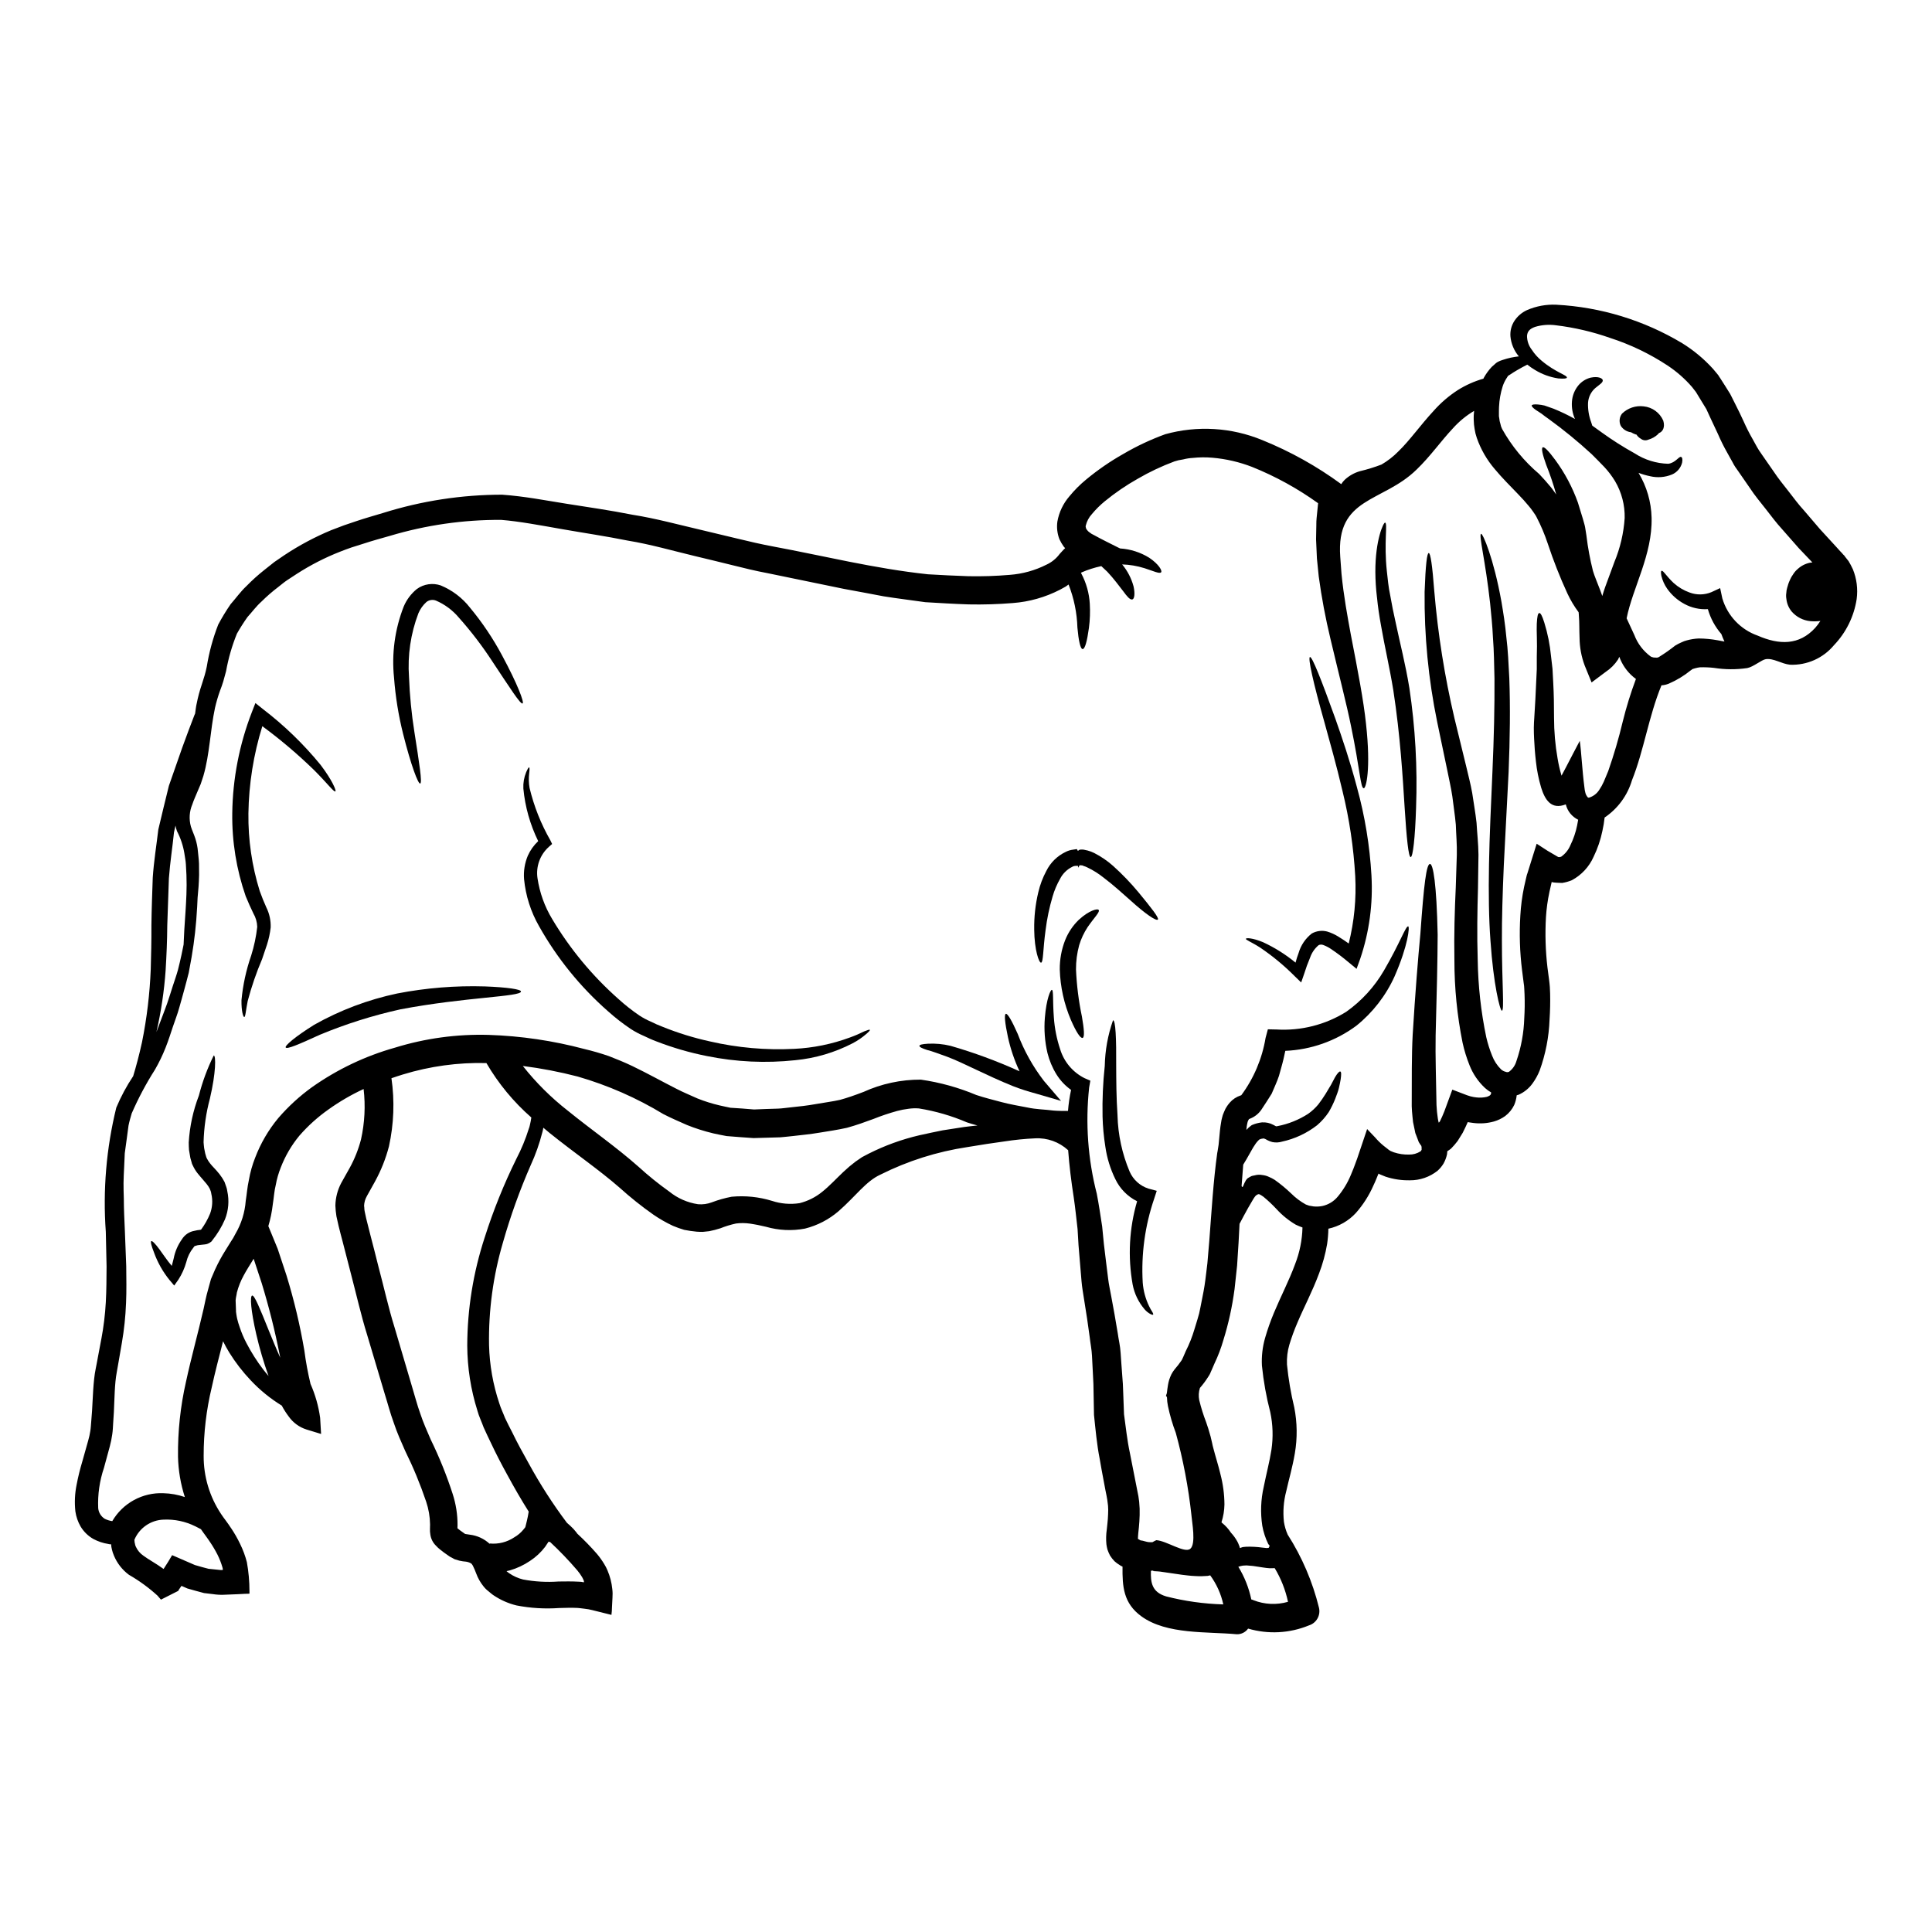 <?xml version="1.0" encoding="UTF-8"?>
<!-- Uploaded to: ICON Repo, www.svgrepo.com, Generator: ICON Repo Mixer Tools -->
<svg fill="#000000" width="800px" height="800px" version="1.1" viewBox="144 144 512 512" xmlns="http://www.w3.org/2000/svg">
 <g>
  <path d="m463.22 552.96h-0.023c-0.016 0.012-0.023 0.031-0.027 0.051 0.027-0.027 0.051-0.027 0.051-0.051zm80.379-309.27c-0.031 0.039-0.059 0.082-0.082 0.125l-0.125 0.203-0.254 0.395c-0.379 0.621-0.688 1.281-0.914 1.969-0.559 1.766-0.887 3.594-0.969 5.445 0 0.512-0.051 0.895-0.027 1.555v0.914l0.102 0.613c0.035 0.469 0.129 0.93 0.281 1.371 0.086 0.488 0.238 0.957 0.461 1.398 2.531 4.535 5.856 8.578 9.82 11.934 1.094 1.145 2.16 2.344 3.203 3.613 0.434 0.609 0.969 1.27 1.328 1.832h-0.004c-0.742-2.684-1.637-5.324-2.672-7.914-0.969-2.695-1.324-4.328-0.918-4.582 0.406-0.25 1.551 0.918 3.332 3.332l0.004 0.004c2.535 3.453 4.555 7.258 5.996 11.293 0.395 1.352 0.844 2.754 1.301 4.25 0.176 0.734 0.484 1.551 0.609 2.289s0.227 1.5 0.359 2.262l-0.004 0.004c0.375 3.137 0.953 6.25 1.727 9.312 0.395 1.375 1.223 3.231 1.859 4.961l0.484 1.324 0.125 0.359c0.254-0.816 0.484-1.602 0.762-2.363 0.816-2.242 1.629-4.453 2.445-6.641v-0.004c1.547-3.715 2.465-7.66 2.727-11.676 0.074-3.422-0.809-6.797-2.547-9.746-0.82-1.352-1.773-2.613-2.852-3.766-1.094-1.18-2.289-2.312-3.356-3.41-3.621-3.332-7.434-6.453-11.418-9.34-0.688-0.48-1.324-0.941-1.859-1.375l-1.477-0.965c-0.816-0.559-1.18-0.992-1.117-1.223s0.66-0.332 1.625-0.25h0.004c0.59 0.047 1.18 0.137 1.754 0.277 0.688 0.227 1.504 0.508 2.394 0.84 1.945 0.789 3.844 1.699 5.676 2.723-0.648-1.445-0.922-3.031-0.801-4.609 0.109-1.59 0.715-3.102 1.734-4.328 0.836-0.984 1.953-1.688 3.203-2.012 2.062-0.434 3.18 0.176 3.231 0.684 0.078 0.637-0.914 1.18-1.969 2.062-1.145 1-1.844 2.418-1.934 3.938-0.062 1.75 0.223 3.5 0.84 5.141 0.078 0.301 0.172 0.598 0.281 0.887 0.633 0.434 1.426 1.043 2.469 1.777v0.004c2.812 2.031 5.742 3.891 8.777 5.574 2.648 1.719 5.723 2.672 8.879 2.754 1.969-0.227 2.82-2.062 3.438-1.805 0.25 0.074 0.43 0.582 0.25 1.5v-0.004c-0.352 1.41-1.34 2.574-2.672 3.148-1.848 0.758-3.883 0.918-5.824 0.457-1.043-0.215-2.062-0.512-3.055-0.887 2.168 3.59 3.363 7.688 3.461 11.883 0.25 9.793-4.988 18.5-6.617 26.664 0.586 1.219 1.246 2.723 2.035 4.402v-0.004c0.863 2.289 2.375 4.281 4.352 5.727 0.152 0.023 0.461 0.254 0.484 0.176 0.152-0.023-0.102 0.078 0.559 0.102l0.637 0.023c0.176-0.074 0.332-0.047 0.535-0.199 1.473-0.91 2.891-1.906 4.246-2.981 0.562-0.348 1.148-0.656 1.758-0.91 0.422-0.203 0.867-0.367 1.32-0.484 1.039-0.289 2.106-0.461 3.184-0.508 1.688 0.012 3.375 0.172 5.035 0.48 0.637 0.129 1.18 0.23 1.781 0.332-0.332-0.684-0.586-1.348-0.816-1.969l0.004-0.004c-1.664-1.918-2.887-4.176-3.586-6.613-2.156 0.137-4.312-0.34-6.211-1.375-1.82-0.973-3.387-2.359-4.578-4.047-0.711-1.023-1.23-2.172-1.527-3.383-0.152-0.84-0.152-1.27 0.051-1.348 0.434-0.152 1.18 1.324 3.203 3.231h0.004c1.23 1.109 2.664 1.965 4.223 2.519 1.867 0.699 3.934 0.664 5.777-0.102l2.312-1.07 0.586 2.754h0.004c1.363 4.59 4.848 8.25 9.363 9.84 5.723 2.492 10.988 2.594 15.242-2.062h-0.004c0.508-0.57 0.965-1.184 1.375-1.828-0.895 0.117-1.801 0.133-2.699 0.051-1.902-0.195-3.656-1.105-4.91-2.547-0.785-0.949-1.273-2.109-1.402-3.336-0.098-0.52-0.105-1.051-0.023-1.574 0.016-0.465 0.094-0.93 0.23-1.375l0.203-0.684 0.051-0.176 0.023-0.102 0.102-0.254 0.074-0.227 0.359-0.816 0.102-0.203 0.199-0.395 0.512-0.789 0.004-0.004c0.32-0.508 0.719-0.965 1.18-1.348 0.914-0.84 2.043-1.414 3.262-1.656 0.199-0.039 0.402-0.066 0.609-0.074-1.18-1.246-2.394-2.496-3.59-3.766-1.477-1.652-2.926-3.332-4.43-5.039-1.5-1.625-2.898-3.512-4.328-5.34-1.434-1.832-2.977-3.664-4.199-5.547-1.043-1.504-2.059-2.981-3.078-4.457l-0.789-1.117c-0.277-0.426-0.535-0.867-0.762-1.324l-1.402-2.519c-0.902-1.59-1.719-3.231-2.441-4.91-0.711-1.5-1.402-3.004-2.113-4.504l-0.965-2.109-1.324-2.164-1.301-2.137-0.176-0.281c-0.027-0.051-0.359-0.457-0.359-0.457l-0.633-0.816 0.004 0.004c-1.895-2.188-4.078-4.106-6.488-5.699-4.719-3.109-9.836-5.566-15.215-7.305-4.656-1.641-9.477-2.769-14.379-3.359-1.855-0.254-3.75-0.109-5.543 0.434-1.477 0.535-2.012 1.246-2.109 2.363l-0.004-0.004c0 1.34 0.445 2.641 1.273 3.695 0.715 1.102 1.602 2.09 2.621 2.922 3.738 3.148 6.867 3.816 6.664 4.481-0.074 0.25-0.84 0.305-2.262 0.199h-0.004c-2.176-0.332-4.269-1.09-6.152-2.234-0.723-0.426-1.41-0.902-2.062-1.426-0.332 0.176-0.762 0.395-1.27 0.66-0.918 0.508-2.062 1.145-3.281 1.969l-0.461 0.285c-0.195 0.141-0.078 0.062-0.141 0.141zm-254.2 308.83-0.148 0.227c-0.254 0.395-0.512 0.789-0.789 1.18v0.004c-1.117 1.465-2.477 2.731-4.019 3.738-1.633 1.102-3.426 1.945-5.316 2.496-0.281 0.074-0.586 0.125-0.891 0.203 0.223 0.207 0.461 0.395 0.711 0.559 1.113 0.77 2.356 1.328 3.664 1.652 3.102 0.582 6.266 0.762 9.414 0.535 1.754-0.027 3.512-0.051 5.367 0.051 0.43-0.004 0.855 0.051 1.27 0.156 0.152 0.023 0.078-0.285 0.051-0.434h0.004c-0.023-0.031-0.039-0.066-0.055-0.102-0.109-0.281-0.238-0.555-0.391-0.816-0.383-0.645-0.816-1.258-1.301-1.828-2.254-2.637-4.66-5.144-7.199-7.508h-0.023s-0.348 0.012-0.348-0.113zm345.62-257.69c1.027 2.512 1.379 5.25 1.016 7.938-0.703 4.59-2.797 8.848-6.004 12.203-2.867 3.449-7.176 5.367-11.656 5.188-2.262-0.227-4.375-1.777-6.41-1.477-1.117 0.152-3.305 2.062-4.938 2.363-2.918 0.426-5.887 0.41-8.805-0.051-1.223-0.137-2.457-0.188-3.688-0.156-0.438 0.051-0.875 0.137-1.297 0.258-0.281 0.098-0.84 0.227-0.84 0.305-0.102 0.125-0.051 0.051-0.309 0.227-1.785 1.453-3.762 2.648-5.875 3.562-0.609 0.242-1.254 0.391-1.91 0.434-3.41 8.293-4.629 17.199-7.809 25.141v-0.004c-1.195 4.039-3.762 7.539-7.254 9.891-0.129 1.191-0.324 2.375-0.586 3.543-0.488 2.379-1.277 4.688-2.34 6.871-1.172 2.637-3.184 4.812-5.727 6.184-0.832 0.352-1.703 0.598-2.598 0.738-0.434 0-0.891-0.027-1.348-0.051l-0.66-0.051-0.434-0.051-0.332-0.102-0.609 2.672h0.004c-0.473 2.195-0.777 4.422-0.918 6.664-0.25 4.43-0.121 8.875 0.395 13.281 0.152 1.117 0.305 2.211 0.434 3.305 0.074 0.457 0.152 1.301 0.199 1.883l0.078 1.781c0.051 2.344 0 4.629-0.152 6.894v0.004c-0.168 4.606-1.055 9.152-2.621 13.484-0.484 1.211-1.117 2.356-1.883 3.41-0.938 1.312-2.211 2.348-3.688 3.004l-0.512 0.148c-0.094 0.883-0.316 1.75-0.66 2.57-0.551 1.152-1.371 2.156-2.391 2.93-0.902 0.648-1.91 1.137-2.981 1.445-1.762 0.488-3.602 0.625-5.418 0.395-0.395-0.051-0.84-0.102-1.242-0.176-0.23-0.051-0.281-0.078-0.281-0.051-0.309 0.711-0.867 1.91-1.352 2.852-0.332 0.559-0.891 1.426-1.324 2.137l0.004-0.004c-0.543 0.715-1.129 1.395-1.758 2.035-0.312 0.254-0.645 0.484-0.988 0.691-0.027 0.305-0.051 0.582-0.078 0.84l-0.004-0.004c-0.184 0.848-0.492 1.66-0.91 2.418-0.434 0.723-0.977 1.375-1.605 1.934-2.082 1.652-4.668 2.543-7.328 2.519-2.184 0.043-4.363-0.281-6.438-0.965l-1.5-0.613c-0.082-0.023-0.156-0.059-0.227-0.102-0.043-0.023-0.078-0.059-0.105-0.102-0.027 0.023 0-0.078-0.102 0.152l-0.434 1.066c-0.254 0.66-0.559 1.324-0.867 1.969h0.004c-1.168 2.652-2.738 5.109-4.656 7.277-1.941 2.094-4.481 3.543-7.269 4.144-0.023 1.355-0.133 2.707-0.332 4.047-0.453 2.668-1.168 5.285-2.137 7.812-1.805 4.856-4.047 9.027-5.727 13.023v0.004c-0.824 1.898-1.535 3.848-2.137 5.828-0.508 1.715-0.719 3.504-0.637 5.289 0.383 3.832 1.027 7.633 1.934 11.375 0.785 4.004 0.84 8.113 0.152 12.137-0.637 3.766-1.629 7.086-2.289 10.078v-0.004c-0.695 2.637-0.902 5.379-0.609 8.094 0.184 1.164 0.516 2.301 0.992 3.379 3.809 5.957 6.609 12.5 8.293 19.367 0.496 2.027-0.672 4.09-2.668 4.703-5.117 2.102-10.801 2.398-16.109 0.844-0.691 0.973-1.828 1.539-3.027 1.496-7.812-0.734-18.523 0.125-25.215-4.723-4.836-3.488-5.09-7.938-5.039-13.207l0.004 0.004c-0.285-0.102-0.551-0.246-0.789-0.434-0.48-0.285-0.93-0.617-1.344-0.992-0.445-0.461-0.84-0.965-1.18-1.504-0.273-0.516-0.5-1.051-0.688-1.602-0.121-0.461-0.215-0.926-0.277-1.398-0.121-1.297-0.086-2.602 0.102-3.891 0.098-1.043 0.227-1.938 0.281-2.797 0.051-0.863 0.098-1.707 0.098-2.469l-0.047-1.043-0.18-1.426-0.051-0.359h-0.004c-0.004-0.043-0.012-0.086-0.023-0.125l-0.125-0.711-0.285-1.402-0.531-2.82c-0.359-1.836-0.688-3.742-1.02-5.648-0.734-3.664-1.094-7.738-1.5-11.578-0.027-1.832-0.051-3.637-0.102-5.445l-0.051-2.754-0.125-2.519c-0.102-1.652-0.18-3.332-0.254-4.965-0.074-1.629-0.434-3.328-0.609-4.961l-0.688-4.883c-0.281-1.68-0.531-3.363-0.789-5.016-0.254-1.652-0.559-3.332-0.688-4.91-0.129-1.574-0.281-3.148-0.395-4.723-0.113-1.574-0.281-3.18-0.395-4.758-0.078-1.449-0.18-2.875-0.254-4.297-0.332-2.852-0.609-5.652-1.02-8.422-0.66-4.25-1.18-8.445-1.477-12.492l-0.004-0.004c-2.371-2.188-5.527-3.324-8.75-3.148-2.719 0.125-5.426 0.395-8.117 0.816-3.031 0.395-6.297 0.918-9.84 1.504-8.02 1.203-15.801 3.668-23.051 7.301-3.863 1.777-6.465 5.648-11.117 9.719v-0.004c-2.555 2.195-5.59 3.762-8.855 4.582-3.441 0.656-6.988 0.488-10.355-0.484-0.711-0.176-1.449-0.332-2.188-0.484-0.738-0.152-1.352-0.227-2.062-0.355v0.004c-1.223-0.176-2.465-0.188-3.688-0.027-1.414 0.309-2.801 0.734-4.144 1.27-0.969 0.316-1.953 0.57-2.953 0.766l-1.703 0.18c-0.535 0.023-1.07-0.027-1.605-0.051-1.113-0.105-2.215-0.266-3.309-0.484-1.02-0.297-2.023-0.656-3.004-1.07-1.797-0.84-3.527-1.828-5.164-2.953-3.117-2.188-6.102-4.57-8.93-7.125-5.473-4.781-11.934-9.184-18.547-14.5-0.562-0.457-1.121-0.941-1.707-1.426l-0.023 0.176v0.004c-0.051 0.352-0.129 0.699-0.23 1.043-0.762 2.988-1.789 5.898-3.078 8.703-2.922 6.676-5.387 13.547-7.379 20.559-2.586 8.812-3.824 17.973-3.664 27.156 0.133 5.246 1.051 10.445 2.723 15.422 0.395 1.324 1.016 2.543 1.5 3.84 0.586 1.27 1.301 2.621 1.969 3.938 1.301 2.719 2.797 5.391 4.328 8.141 2.992 5.484 6.375 10.746 10.129 15.742 0.309 0.254 0.586 0.508 0.867 0.762v0.004c0.594 0.535 1.141 1.121 1.629 1.754 0.066 0.117 0.145 0.227 0.227 0.332 1.855 1.707 3.613 3.516 5.266 5.418 0.695 0.832 1.324 1.715 1.883 2.644 0.336 0.535 0.625 1.098 0.867 1.684 0.668 1.562 1.098 3.219 1.27 4.91 0.098 0.777 0.113 1.559 0.051 2.34l-0.125 2.394-0.051 1.18-0.102 0.965c-1.652-0.395-3.332-0.84-4.988-1.242v-0.004c-0.727-0.188-1.465-0.32-2.211-0.395l-1.043-0.129-0.512-0.051-0.281-0.023c-1.5-0.074-3.148-0.027-4.805 0.023-3.789 0.27-7.598 0.039-11.324-0.684-2.16-0.527-4.211-1.434-6.059-2.676-0.48-0.305-0.891-0.711-1.348-1.066h0.004c-0.531-0.398-1-0.871-1.402-1.398-0.793-0.996-1.422-2.113-1.859-3.309-0.262-0.719-0.566-1.426-0.91-2.113-0.254-0.395-0.281-0.484-0.609-0.66h-0.004c-0.41-0.215-0.863-0.348-1.324-0.395l-0.684-0.074-0.941-0.176-1.301-0.395c-0.395-0.227-0.789-0.457-1.219-0.66l-1.555-1.094c-0.227-0.152-0.684-0.535-1.016-0.789-0.387-0.297-0.746-0.629-1.07-0.992-0.824-0.785-1.359-1.824-1.523-2.953-0.098-0.543-0.133-1.098-0.102-1.652l0.023-1.07c-0.031-2.059-0.383-4.102-1.043-6.055-1.551-4.586-3.402-9.066-5.547-13.41-1.043-2.363-2.164-4.832-3.027-7.453-0.969-2.621-1.574-5.062-2.394-7.66-1.527-5.113-3.078-10.32-4.656-15.621-1.652-5.316-2.875-10.789-4.328-16.309-0.711-2.754-1.453-5.574-2.164-8.398-0.395-1.426-0.734-2.82-1.094-4.246l-0.559-2.496c-0.152-0.941-0.246-1.895-0.281-2.848 0.043-2.09 0.574-4.137 1.551-5.981 0.844-1.574 1.574-2.754 2.238-3.996 1.312-2.383 2.32-4.922 3.004-7.555 0.977-4.383 1.211-8.898 0.688-13.355-3.266 1.512-6.383 3.324-9.309 5.418-2.828 1.992-5.41 4.316-7.688 6.922-2.102 2.535-3.777 5.398-4.961 8.473-0.594 1.488-1.039 3.031-1.32 4.606-0.395 1.5-0.512 3.434-0.789 5.137-0.223 1.957-0.617 3.891-1.18 5.777 0.816 1.969 1.629 3.969 2.469 6.004 0.789 2.344 1.574 4.723 2.363 7.125l-0.004-0.004c2.004 6.523 3.582 13.172 4.723 19.898 0.383 2.961 0.93 5.902 1.629 8.805 1.262 2.863 2.121 5.883 2.547 8.98l0.25 4.273-3.863-1.18c-1.91-0.602-3.57-1.816-4.723-3.457-0.684-0.91-1.301-1.871-1.832-2.875-3.027-1.855-5.789-4.106-8.219-6.691-2.141-2.254-4.047-4.723-5.688-7.363-0.582-0.941-1.141-1.969-1.652-3.004-1.066 4.172-2.137 8.246-3.004 12.242-1.426 5.93-2.144 12.008-2.137 18.105-0.035 5.484 1.57 10.852 4.606 15.418l0.559 0.816 0.711 0.965c0.484 0.613 0.914 1.301 1.375 1.969l0.004-0.004c0.906 1.344 1.715 2.758 2.414 4.223 0.754 1.539 1.352 3.152 1.781 4.809 0.457 2.527 0.688 5.094 0.688 7.66v0.484c0 0.074 0.051 0.176-0.027 0.199l-0.227 0.027-0.965 0.023-1.91 0.102-3.789 0.152v0.004c-0.922 0.023-1.844-0.035-2.758-0.176l-2.363-0.281c-1.477-0.395-3.148-0.844-4.426-1.223l-1.555-0.684h0.004c-0.07 0.113-0.145 0.223-0.227 0.328l-0.457 0.66c-0.102 0.176-0.078 0.305-0.281 0.395l-4.481 2.266-0.918-1.07 0.004 0.004c-2.312-2.106-4.848-3.953-7.559-5.512-1.773-1.309-3.152-3.078-3.992-5.117-0.215-0.5-0.387-1.02-0.512-1.551l-0.152-0.711-0.023-0.18-0.004-0.004c-0.02-0.168-0.027-0.336-0.027-0.508l-0.281-0.023h-0.148l-0.051-0.027h-0.051l-0.227-0.051c-1.398-0.219-2.75-0.672-3.996-1.344-1.371-0.785-2.519-1.91-3.336-3.262-0.719-1.234-1.195-2.602-1.398-4.019-0.258-2.363-0.148-4.754 0.328-7.082 0.391-2.055 0.891-4.09 1.492-6.09 0.535-1.883 1.07-3.738 1.574-5.598 0.242-0.828 0.426-1.668 0.559-2.519 0.129-0.738 0.176-1.781 0.254-2.644 0.355-3.59 0.355-7.379 0.762-11.148 0.176-1.883 0.66-3.789 0.965-5.621 0.332-1.703 0.637-3.363 0.945-5.016l0.004 0.004c0.605-3.211 1-6.457 1.18-9.719 0.18-3.231 0.18-6.387 0.203-9.488-0.074-3.148-0.125-6.211-0.203-9.188-0.801-11.043 0.137-22.145 2.777-32.898 1.219-2.918 2.719-5.711 4.477-8.344 0.762-2.519 1.574-5.512 2.34-9.008 1.289-6.375 2.062-12.84 2.316-19.34 0.102-3.688 0.199-7.555 0.176-11.598 0.051-4.199 0.203-8.297 0.355-12.645 0.285-4.328 0.996-8.66 1.477-12.773 0.918-4.019 1.91-7.871 2.797-11.574 1.246-3.562 2.445-6.945 3.543-10.129 1.094-3.078 2.238-6.008 3.231-8.625 0.078-0.129 0.102-0.254 0.18-0.395 0.125-0.867 0.199-1.676 0.395-2.57h0.004c0.34-1.75 0.801-3.477 1.375-5.164 0.227-0.762 0.48-1.551 0.734-2.344 0.254-0.793 0.395-1.551 0.586-2.391v0.004c0.613-3.805 1.629-7.531 3.027-11.117 0.992-1.863 2.086-3.664 3.281-5.398 1.375-1.551 2.621-3.328 4.172-4.781 1.516-1.555 3.129-3.008 4.836-4.352 0.844-0.688 1.703-1.375 2.598-2.062 0.914-0.609 1.832-1.246 2.754-1.883v0.004c3.879-2.566 7.996-4.758 12.289-6.543l3.414-1.297c1.117-0.395 2.238-0.762 3.383-1.145 2.266-0.762 4.633-1.426 7-2.137h-0.004c10.199-3.199 20.828-4.828 31.523-4.832 6.031 0.434 11.348 1.5 16.996 2.391s11.527 1.73 17.582 2.93c6.008 0.941 12.238 2.644 18.473 4.094 3.055 0.738 6.133 1.453 9.262 2.215 3.129 0.762 6.297 1.5 9.57 2.109 13.102 2.422 26.816 5.852 40.961 7.356 3.543 0.199 7.051 0.395 10.738 0.508h-0.004c3.66 0.074 7.32-0.047 10.965-0.359 3.379-0.254 6.672-1.168 9.695-2.695 1.391-0.637 2.602-1.617 3.512-2.852 0.395-0.395 0.66-0.762 1.145-1.246 0.355-0.332 0.254-0.199 0.281-0.25 0.023-0.051 0-0.027 0-0.051l-0.004-0.004c-0.125-0.125-0.242-0.254-0.352-0.395-0.441-0.617-0.824-1.277-1.145-1.965-0.566-1.484-0.75-3.086-0.535-4.656 0.438-2.488 1.547-4.812 3.203-6.719 1.332-1.629 2.828-3.121 4.453-4.453 3.074-2.543 6.367-4.809 9.84-6.769 3.535-2.07 7.25-3.812 11.098-5.215 8.5-2.356 17.543-1.805 25.699 1.555 7.438 3.008 14.473 6.93 20.938 11.676 0.258-0.418 0.562-0.801 0.914-1.145 1.148-1.074 2.535-1.859 4.047-2.289 1.934-0.461 3.84-1.047 5.699-1.758 1.652-0.961 3.164-2.141 4.5-3.508 3.004-2.902 5.699-6.793 9.312-10.715h0.004c1.875-2.121 4.031-3.973 6.41-5.512 2.109-1.324 4.398-2.344 6.793-3.027 0.051-0.074 0.078-0.203 0.125-0.281v0.004c0.574-1.023 1.266-1.973 2.062-2.828l0.66-0.582 0.309-0.281 0.148-0.129c0.07-0.066 0.148-0.125 0.234-0.176 0.023-0.02 0.047-0.039 0.074-0.051 0.285-0.168 0.582-0.312 0.891-0.434l0.66-0.227c1.371-0.457 2.785-0.766 4.223-0.918-1.277-1.508-2.059-3.371-2.234-5.34-0.102-1.457 0.281-2.906 1.094-4.121 0.82-1.227 1.965-2.195 3.305-2.805 2.445-1.062 5.098-1.547 7.758-1.426 11.777 0.625 23.223 4.121 33.336 10.18 3.043 1.879 5.805 4.176 8.203 6.824l0.914 1.094 0.461 0.559 0.051 0.078 0.176 0.281 0.074 0.125 0.18 0.254 1.348 2.109 1.352 2.164 1.242 2.469c0.867 1.703 1.68 3.383 2.363 4.883v0.004c0.684 1.539 1.445 3.043 2.285 4.504l1.18 2.137c0.203 0.309 0.461 0.816 0.586 0.969l0.762 1.117c1.016 1.477 2.059 2.953 3.078 4.43 1.301 1.969 2.672 3.613 3.996 5.316 1.324 1.703 2.594 3.438 4.07 5.039 1.402 1.652 2.797 3.281 4.199 4.91l4.273 4.656 1.066 1.18 0.535 0.559 0.254 0.305 0.395 0.395 0.102 0.176 0.965 1.219h0.004c0.418 0.688 0.793 1.402 1.129 2.137zm-51.957 23.715v-0.027c-0.082 0-0.133 0.027-0.004 0.027zm-9.008 16.637c0.941-3.812 2.106-7.566 3.484-11.246-1.809-1.32-3.234-3.102-4.121-5.164-0.102-0.254-0.18-0.461-0.281-0.711h0.004c-0.105 0.254-0.227 0.496-0.359 0.734-0.852 1.297-1.961 2.406-3.254 3.262l-3.742 2.797-1.832-4.504c-0.875-2.336-1.332-4.809-1.352-7.305-0.098-2.211-0.023-4.094-0.176-5.773 0-0.332-0.051-0.66-0.074-1.02-1.176-1.57-2.18-3.258-3.004-5.039-1.973-4.301-3.707-8.707-5.191-13.199-0.793-2.383-1.77-4.695-2.926-6.926-0.113-0.238-0.242-0.465-0.391-0.684l-0.609-0.891h-0.004c-0.344-0.504-0.715-0.988-1.117-1.449-0.84-1.02-1.754-2.035-2.797-3.106-2.012-2.109-4.199-4.246-6.184-6.641-2.09-2.434-3.703-5.238-4.758-8.266-0.27-0.77-0.465-1.559-0.582-2.363-0.141-0.777-0.219-1.57-0.234-2.359 0-0.434-0.023-0.688 0-1.246l0.078-0.914c0-0.078 0.023-0.18 0.023-0.285-2.117 1.262-4.031 2.84-5.672 4.684-3.148 3.356-5.957 7.402-9.594 10.891-8.977 8.789-21.391 7.156-20.207 23.141 0.098 1.551 0.227 3.027 0.332 4.504 0.582 5.875 1.574 11.223 2.469 16.082 1.883 9.691 3.383 17.504 4.019 23.586 1.352 12.203 0 17.172-0.586 17.121-0.891 0-0.965-4.832-3.383-16.484-1.18-5.852-3.148-13.359-5.449-23.105-1.312-5.449-2.348-10.961-3.102-16.512-0.152-1.574-0.309-3.148-0.484-4.785-0.078-1.652-0.152-3.328-0.227-5.062 0-0.867 0.023-1.73 0.047-2.621l0.027-1.348h-0.004c-0.004-0.562 0.02-1.121 0.074-1.68 0.129-1.301 0.254-2.621 0.395-3.938-5.418-3.894-11.285-7.121-17.477-9.613-3.375-1.309-6.922-2.133-10.531-2.445-1.727-0.148-3.465-0.133-5.191 0.051-0.859 0.047-1.711 0.18-2.543 0.395l-1.27 0.23c-0.332 0.074-0.688 0.176-1.07 0.305-3.356 1.25-6.602 2.781-9.695 4.582-3.086 1.734-6.016 3.734-8.75 5.977-1.242 1.016-2.383 2.152-3.41 3.387-0.793 0.859-1.355 1.91-1.629 3.051-0.102 0.359 0.051 0.484 0.051 0.711 0.102 0.129 0.102 0.227 0.227 0.395h0.004c0.043 0.047 0.086 0.098 0.125 0.152 0.133 0.172 0.285 0.328 0.461 0.457 0.414 0.344 0.879 0.629 1.371 0.844 1.91 1.066 4.223 2.188 6.332 3.254 0.18 0.074 0.359 0.176 0.535 0.254h0.004c2.734 0.172 5.383 1.023 7.711 2.469 2.57 1.727 3.484 3.461 3.148 3.84-0.395 0.484-2.012-0.309-4.453-1.094v0.004c-1.906-0.594-3.883-0.93-5.879-0.992 1.422 1.707 2.457 3.703 3.031 5.852 0.43 2.008 0.199 3.305-0.332 3.434-0.613 0.152-1.402-0.789-2.422-2.188-1.094-1.398-2.469-3.305-4.223-5.164-0.531-0.508-1.066-1.02-1.574-1.477v-0.004c-1.809 0.383-3.574 0.945-5.269 1.684-0.023 0.02-0.039 0.043-0.047 0.074l-0.078 0.078c0.023 0.055 0.059 0.105 0.102 0.148 1.312 2.473 2.074 5.199 2.238 7.992 0.125 2.133 0.051 4.269-0.227 6.387-0.484 3.512-1.043 5.598-1.652 5.621-0.609 0.023-1.094-2.238-1.402-5.699-0.121-3.91-0.91-7.773-2.344-11.414l-0.734 0.535-1.527 0.84c-3.887 2.004-8.133 3.211-12.492 3.539-3.902 0.32-7.816 0.438-11.73 0.359-3.816-0.125-7.711-0.359-11.473-0.586-3.715-0.535-7.402-0.965-11.02-1.551-3.543-0.66-7.086-1.352-10.535-1.969-6.871-1.426-13.586-2.809-20.148-4.148-3.258-0.609-6.516-1.402-9.723-2.211-3.207-0.812-6.41-1.555-9.539-2.316-6.156-1.477-11.906-3.148-17.863-4.121-5.848-1.18-11.703-2.035-17.352-3.027-5.648-0.992-11.414-2.086-16.23-2.469h-0.004c-9.996-0.055-19.945 1.379-29.52 4.246-2.312 0.66-4.578 1.273-6.816 2.012-1.121 0.359-2.215 0.688-3.309 1.043s-2.059 0.762-3.078 1.145h-0.004c-3.973 1.562-7.781 3.516-11.371 5.824-0.867 0.562-1.73 1.121-2.57 1.68-0.84 0.559-1.602 1.219-2.394 1.832h0.004c-1.562 1.18-3.039 2.465-4.43 3.844-1.426 1.273-2.492 2.754-3.738 4.125-1.008 1.418-1.941 2.887-2.797 4.398-1.305 3.207-2.266 6.543-2.875 9.949-0.23 0.891-0.484 1.801-0.738 2.695-0.254 0.895-0.582 1.703-0.891 2.543v0.004c-0.52 1.453-0.953 2.941-1.301 4.449-1.297 6.082-1.398 12.266-3.078 18.043-0.227 0.711-0.484 1.449-0.711 2.16-0.281 0.637-0.559 1.27-0.816 1.91-0.508 1.246-1.043 2.363-1.398 3.461h0.004c-0.801 1.863-0.941 3.949-0.395 5.902 0.281 0.941 0.789 1.969 1.18 3.18 0.367 1.133 0.598 2.301 0.691 3.484 0.098 1.094 0.25 2.164 0.281 3.18 0.027 1.016 0 2.035 0.023 3.004-0.051 2.164-0.203 4.148-0.395 6.008-0.027 0.812-0.078 1.676-0.129 2.644h-0.004c-0.227 4.375-0.711 8.73-1.449 13.051-0.254 1.324-0.508 2.723-0.762 4.172-0.332 1.453-0.789 2.93-1.18 4.481-0.395 1.551-0.891 3.148-1.348 4.832-0.457 1.684-1.121 3.332-1.703 5.09-0.582 1.754-1.145 3.543-1.91 5.473-0.789 1.996-1.723 3.938-2.797 5.801-2.363 3.707-4.43 7.594-6.184 11.625-0.309 1.066-0.609 2.059-0.84 3.203-0.152 1.18-0.309 2.394-0.484 3.613-0.176 1.219-0.332 2.469-0.512 3.738-0.051 1.273-0.098 2.57-0.176 3.894-0.078 1.324-0.125 2.621-0.152 3.996s0.051 2.754 0.078 4.148c0 2.754 0.152 5.699 0.281 8.66 0.125 2.961 0.227 6.082 0.355 9.238 0.027 3.18 0.102 6.465-0.051 9.84h-0.004c-0.133 3.488-0.496 6.965-1.09 10.406-0.309 1.754-0.613 3.543-0.918 5.316-0.254 1.656-0.637 3.258-0.789 4.988-0.332 3.414-0.281 7.051-0.609 11.02-0.074 1.02-0.074 1.887-0.25 3.031-0.152 1.062-0.363 2.113-0.641 3.148-0.508 1.883-1.043 3.762-1.551 5.699-1.16 3.43-1.68 7.043-1.527 10.66 0.105 1.172 0.754 2.231 1.758 2.848 0.621 0.301 1.285 0.504 1.969 0.609 1.371-2.348 3.352-4.277 5.738-5.582 2.387-1.301 5.082-1.934 7.797-1.82 1.941 0.043 3.863 0.387 5.699 1.02-1.117-3.457-1.727-7.055-1.809-10.688-0.078-6.672 0.629-13.336 2.109-19.844 1.402-6.492 3.207-12.926 4.68-19.391 0.359-1.602 0.613-3.106 1.18-5.062l0.762-2.773 1.145-2.672h0.008c0.789-1.711 1.688-3.367 2.695-4.961l1.375-2.215h-0.004c0.477-0.688 0.902-1.41 1.273-2.16 1.562-2.664 2.492-5.648 2.723-8.727 0.305-1.859 0.395-3.543 0.84-5.551 0.348-2.008 0.902-3.977 1.652-5.875 1.453-3.824 3.527-7.379 6.141-10.523 2.66-3.082 5.676-5.844 8.98-8.219 6.664-4.695 14.074-8.223 21.918-10.43 8.035-2.484 16.426-3.629 24.832-3.387 8.57 0.277 17.082 1.531 25.367 3.738 2.203 0.52 4.375 1.148 6.512 1.887 2.086 0.812 4.223 1.676 6.234 2.644 4.019 1.934 7.836 4.07 11.598 5.981 1.91 0.992 3.793 1.754 5.699 2.621h0.004c1.871 0.742 3.793 1.344 5.75 1.805 0.992 0.199 1.938 0.457 2.93 0.633l3.102 0.203 3.148 0.254 3.207-0.129 3.231-0.102c1.094-0.047 2.188-0.227 3.281-0.332 2.188-0.227 4.375-0.457 6.613-0.863 2.234-0.406 4.559-0.688 6.438-1.121 1.969-0.535 3.996-1.246 6.184-2.086l0.004 0.004c4.781-2.184 9.98-3.301 15.238-3.281 5.059 0.723 10 2.094 14.707 4.074 2.137 0.711 4.375 1.27 6.691 1.883 2.312 0.609 4.555 0.992 6.844 1.426 2.289 0.508 4.633 0.508 6.945 0.816 1.27 0.102 2.543 0.102 3.812 0.102l0.004-0.004c0.148-1.875 0.422-3.734 0.816-5.574-1.539-1.086-2.844-2.473-3.844-4.07-1.102-1.77-1.914-3.703-2.418-5.727-0.707-3.051-0.938-6.191-0.684-9.312 0.395-5.012 1.523-7.477 1.855-7.402 0.484 0.078 0.18 2.695 0.535 7.402 0.203 2.824 0.758 5.613 1.652 8.297 1.004 3.336 3.332 6.113 6.438 7.684l1.574 0.684-0.332 1.887h0.004c-1.008 9.41-0.32 18.922 2.035 28.086 0.535 2.754 0.965 5.676 1.426 8.68 0.156 1.523 0.309 3.078 0.457 4.656 0.18 1.449 0.355 2.922 0.535 4.426 0.203 1.574 0.395 3.106 0.586 4.723 0.191 1.617 0.531 3.055 0.812 4.633s0.562 3.148 0.867 4.723c0.281 1.676 0.559 3.383 0.867 5.086 0.227 1.73 0.66 3.387 0.762 5.219 0.102 1.836 0.281 3.637 0.395 5.512l0.203 2.754 0.102 2.598c0.074 1.777 0.152 3.586 0.203 5.418 0.48 3.356 0.789 6.691 1.574 10.355 0.738 3.738 1.477 7.531 2.238 11.371l0.203 1.453 0.125 1.832c0.027 1.18 0 2.289-0.074 3.387-0.074 1.094-0.176 2.137-0.281 3.051-0.051 0.613-0.102 1.18-0.102 1.574l0.684 0.395c0.789 0.051 1.555 0.484 2.496 0.484h0.66l0.66-0.359 0.395-0.176c2.754 0.203 7.477 3.543 8.98 2.289 1.574-1.301 0.434-7.125 0.305-8.906l0.004-0.004c-0.801-7.363-2.188-14.656-4.144-21.805-0.883-2.316-1.578-4.699-2.086-7.125-0.152-0.754-0.238-1.52-0.254-2.289l-0.152-0.305-0.125-0.074c0-0.027 0.152-0.484 0.152-0.484l0.051-0.102 0.074-0.395 0.102-0.84v0.004c0.039-0.387 0.098-0.77 0.176-1.148 0.078-0.445 0.18-0.887 0.309-1.32 0.164-0.496 0.359-0.977 0.582-1.449 0.242-0.457 0.523-0.891 0.844-1.297 0.656-0.75 1.266-1.539 1.828-2.363l0.152-0.254 0.309-0.66 0.66-1.527v-0.004c0.949-1.867 1.723-3.816 2.316-5.824l0.84-2.754h-0.004c0.305-0.941 0.543-1.902 0.715-2.879 0.359-1.969 0.816-3.918 1.121-5.902 0.309-1.988 0.508-3.996 0.762-5.984 0.176-2.008 0.332-3.992 0.508-5.981 0.609-7.934 1.066-15.773 2.109-23.277l0.051-0.23 0.027-0.176h0.004c0.215-1.129 0.359-2.266 0.434-3.41 0.125-1.352 0.227-2.723 0.508-4.273 0.051-0.414 0.137-0.82 0.254-1.223 0.102-0.473 0.254-0.934 0.457-1.371l0.332-0.762 0.102-0.203c0.023-0.074-0.051 0.051 0.102-0.176 0.023-0.051 0.148-0.254 0.148-0.254v-0.008c0.254-0.418 0.547-0.812 0.867-1.18 0.781-0.902 1.793-1.57 2.93-1.938l0.148-0.047c3.32-4.484 5.527-9.691 6.438-15.191l0.609-2.285 2.238 0.051 0.004-0.004c6.512 0.402 12.984-1.234 18.523-4.684 4.082-2.891 7.496-6.629 10.008-10.957 4.246-7.277 5.801-11.934 6.434-11.68 0.395 0.102-0.023 4.988-3.613 13.207h0.004c-2.305 5.113-5.785 9.609-10.152 13.125-5.469 4.051-12.027 6.367-18.828 6.652-0.152 0.711-0.309 1.402-0.461 2.113-0.332 1.449-0.816 3-1.219 4.527-0.508 1.551-1.27 3.129-1.934 4.723-0.867 1.426-1.805 2.82-2.754 4.273-0.727 1.043-1.746 1.848-2.926 2.316-0.152 0.051-0.227 0.102-0.309 0.125-0.395 0.559-0.395 0.762-0.609 1.883-0.051 0.309-0.074 0.664-0.102 0.996 0.387-0.445 0.824-0.84 1.301-1.184l0.125-0.078 0.102-0.051c0.828-0.355 1.703-0.586 2.598-0.684 1.055-0.07 2.102 0.16 3.027 0.66 1.094 0.586 0.535 0.332 0.941 0.355l0.152-0.023c2.891-0.559 5.644-1.664 8.117-3.258 1.004-0.707 1.91-1.547 2.695-2.492 0.684-0.887 1.32-1.809 1.91-2.758 0.535-0.914 1.043-1.754 1.477-2.469 0.395-0.789 0.734-1.426 1.043-1.969 0.637-1.07 1.117-1.605 1.402-1.527 0.285 0.078 0.281 0.789 0.098 2.059-0.098 0.613-0.25 1.375-0.457 2.266-0.203 0.895-0.586 1.832-0.992 2.926v0.004c-0.48 1.203-1.051 2.367-1.703 3.488-0.863 1.297-1.898 2.469-3.078 3.481-2.738 2.133-5.922 3.621-9.312 4.356-0.816 0.246-1.684 0.289-2.519 0.125-0.637-0.16-1.246-0.418-1.809-0.766-0.434-0.176-0.434-0.227-0.738-0.176-0.328 0.023-0.648 0.109-0.941 0.254-0.477 0.426-0.887 0.926-1.219 1.473-0.484 0.688-0.918 1.527-1.375 2.316-0.559 0.965-1.07 1.934-1.68 2.875-0.152 1.859-0.305 3.738-0.434 5.648 0 0.027 0.027 0.051 0.027 0.078 0.25 0.66 0.531-0.484 0.762-0.918 0.125-0.227 0.227-0.457 0.355-0.66l0.203-0.281 0.004 0.004c0.023-0.043 0.059-0.078 0.102-0.102 0.074-0.027-0.051-0.051 0.305-0.254 0.281-0.152 0.535-0.332 0.816-0.457s0.637-0.152 0.941-0.227l-0.004-0.004c0.641-0.176 1.312-0.203 1.969-0.078 0.625 0.062 1.238 0.234 1.805 0.512 0.512 0.211 1.004 0.465 1.473 0.758 1.547 1.094 3.008 2.305 4.375 3.613 1.156 1.156 2.465 2.141 3.894 2.93l0.867 0.305c0.395 0.078 0.789 0.129 1.18 0.203 0.785 0.082 1.578 0.043 2.348-0.113 1.613-0.355 3.055-1.242 4.094-2.519 1.402-1.684 2.543-3.566 3.387-5.586 0.227-0.559 0.484-1.145 0.711-1.727l0.395-1.043 0.637-1.73c0.84-2.543 1.727-5.141 2.621-7.785l2.059 2.16v-0.004c0.684 0.805 1.43 1.547 2.242 2.219l1.043 0.816v-0.004c0.27 0.246 0.566 0.461 0.887 0.637l0.895 0.359v-0.004c1.289 0.422 2.637 0.621 3.992 0.582 1.062 0.023 2.106-0.27 3.004-0.836 0.254-0.176 0.203-0.309 0.332-0.484h-0.004c-0.023-0.168-0.023-0.34 0-0.508-0.035-0.152-0.062-0.305-0.074-0.457-0.25-0.324-0.48-0.668-0.688-1.02l-0.457-1.219-0.457-1.18c-0.078-0.359-0.129-0.66-0.203-0.992-0.125-0.609-0.309-1.375-0.395-1.887l-0.152-1.426c-0.125-0.965-0.152-1.883-0.203-2.797 0.027-7.023-0.047-13.332 0.254-18.98 0.688-11.297 1.402-20 2.035-26.691 0.941-13.309 1.602-18.5 2.547-18.547 0.84 0 1.754 5.215 2.035 18.75-0.027 6.742-0.227 15.57-0.535 26.691-0.102 5.547 0.125 11.68 0.227 18.422 0.078 0.789 0.078 1.629 0.203 2.418l0.152 1.18c0.051 0.395 0.102 0.484 0.148 0.762l0.078 0.332c0.125 0 0.355-0.395 0.355-0.395 0.395-0.84 0.688-1.426 1.145-2.594 0.711-1.883 1.402-3.816 2.113-5.75 1.297 0.484 2.594 0.992 3.938 1.5h0.004c0.551 0.203 1.121 0.359 1.703 0.461 0.246 0.047 0.492 0.082 0.738 0.102 0.922 0.109 1.855 0.059 2.758-0.152 0.762-0.254 0.992-0.484 1.066-0.711v-0.004c0.062-0.141 0.09-0.301 0.078-0.457-0.586-0.332-1.133-0.727-1.629-1.18-1.805-1.684-3.211-3.75-4.109-6.051-0.773-1.93-1.387-3.918-1.832-5.949-1.441-7.188-2.168-14.5-2.164-21.832-0.125-6.844 0.078-13.281 0.359-19.309 0.102-2.977 0.203-5.852 0.281-8.625 0.074-2.773-0.188-5.422-0.266-8.02-0.227-2.57-0.637-5.039-0.918-7.453-0.355-2.418-0.914-4.723-1.348-6.969-0.945-4.578-1.836-8.828-2.672-12.797v-0.004c-2.332-11.34-3.449-22.895-3.332-34.473 0.254-7.203 0.637-10.281 1.094-10.281 0.457 0 0.941 3.106 1.477 10.18v-0.004c0.957 11.32 2.742 22.555 5.34 33.613 0.969 3.894 1.996 8.102 3.082 12.617 0.531 2.312 1.18 4.684 1.625 7.203 0.359 2.543 0.844 5.117 1.145 7.871 0.152 2.723 0.484 5.574 0.512 8.473-0.051 2.875-0.102 5.824-0.129 8.879-0.176 6.004-0.281 12.312-0.074 18.953 0.102 6.894 0.859 13.762 2.266 20.512 0.387 1.676 0.906 3.316 1.551 4.91 0.52 1.359 1.324 2.59 2.359 3.613 0.348 0.324 0.777 0.555 1.242 0.66 0.277 0.125 0.594 0.125 0.867 0 0.949-0.699 1.641-1.691 1.969-2.824 1.266-3.676 1.969-7.523 2.086-11.414 0.125-2.062 0.152-4.172 0.074-6.258l-0.074-1.527c-0.016-0.492-0.066-0.988-0.152-1.477-0.152-1.121-0.281-2.266-0.434-3.41v0.004c-0.602-4.812-0.754-9.668-0.457-14.504 0.141-2.551 0.473-5.082 0.992-7.582l0.434-1.91 0.227-0.969v0.004c0.047-0.234 0.117-0.465 0.207-0.688l0.281-0.895c0.711-2.312 1.449-4.656 2.188-6.996l2.82 1.832 2.648 1.551c0.086 0.062 0.18 0.113 0.277 0.156 0.051-0.016 0.102-0.023 0.156-0.023 0.07 0.004 0.137 0.02 0.199 0.051 0.129-0.102 0.227-0.051 0.395-0.129 1.09-0.766 1.938-1.824 2.445-3.051 0.812-1.66 1.41-3.414 1.777-5.219 0.102-0.508 0.203-1.016 0.281-1.523-1.648-0.801-2.852-2.297-3.281-4.074-3.844 1.504-5.512-1.18-6.543-4.477h0.004c-0.668-2.246-1.125-4.543-1.375-6.871-0.25-2.137-0.395-4.144-0.484-6.082-0.051-0.965-0.074-1.906-0.074-2.875 0-1.094 0.074-1.805 0.125-2.695 0.203-3.414 0.395-6.41 0.484-9.055 0.051-1.348 0.125-2.594 0.176-3.762v-3.262c0.152-4.07-0.102-6.918 0-8.801 0.102-1.883 0.281-2.754 0.637-2.824 0.359-0.07 0.789 0.711 1.352 2.519v-0.004c0.898 2.891 1.496 5.867 1.781 8.883 0.125 1.043 0.254 2.188 0.395 3.387 0.051 1.18 0.129 2.492 0.203 3.84 0.152 2.754 0.203 5.801 0.203 9.16v-0.004c0.004 3.609 0.316 7.211 0.941 10.762 0.254 1.539 0.605 3.062 1.043 4.559 0.102-0.203 0.227-0.395 0.309-0.586l0.891-1.68c1.18-2.312 2.418-4.629 3.637-6.969 0.395 2.594 0.637 7.812 1.223 12.266v-0.004c0.043 0.531 0.137 1.059 0.277 1.574l0.125 0.355c0.023 0.074 0.125 0.227 0.125 0.254l0.102 0.148c0.102 0.23 0.227 0.254 0.281 0.395 0.152 0.102 0.129 0.051 0.359 0.051 1.09-0.336 2.027-1.047 2.644-2.008 0.473-0.691 0.879-1.422 1.223-2.188 0.395-0.941 0.789-1.887 1.18-2.824 1.512-4.32 2.801-8.711 3.859-13.164zm-84.883 134.11c-0.605-0.215-1.203-0.461-1.781-0.738-1.91-1.125-3.641-2.531-5.133-4.172-1.074-1.148-2.219-2.231-3.434-3.231-1.043-0.711-1.18-0.789-1.605-0.586-0.207 0.113-0.395 0.262-0.559 0.434-0.242 0.312-0.465 0.645-0.66 0.992-0.434 0.734-0.84 1.426-1.246 2.137-0.789 1.375-1.551 2.875-2.262 4.199-0.102 1.602-0.176 3.231-0.254 4.91-0.148 2.035-0.281 4.098-0.395 6.184-0.227 2.086-0.457 4.223-0.688 6.359h-0.008c-0.598 4.508-1.574 8.961-2.922 13.305-0.621 2.164-1.422 4.269-2.394 6.301l-0.66 1.527-0.332 0.738-0.074 0.203-0.227 0.457-0.051 0.051-0.051 0.125-0.281 0.434c-0.648 1.023-1.371 1.992-2.164 2.902-0.336 1.043-0.395 2.156-0.18 3.231 0.484 1.992 1.094 3.945 1.836 5.856l0.582 1.754c0.203 0.66 0.434 1.426 0.586 2.008l0.395 1.68c0.102 0.484 0.203 0.992 0.355 1.5 0.535 2.086 1.273 4.352 1.859 6.793h-0.004c0.691 2.625 1.051 5.328 1.07 8.043-0.027 1.605-0.293 3.195-0.785 4.723 0.035 0.059 0.078 0.109 0.129 0.152 0.922 0.73 1.723 1.605 2.363 2.594 0.676 0.723 1.254 1.527 1.727 2.394 0.156 0.285 0.289 0.582 0.395 0.891l0.129 0.309 0.148 0.508 0.535-0.203c0.078-0.051 0.152-0.023 0.227-0.051l0.051-0.023 0.281-0.027 0.562-0.051v-0.004c1.422-0.043 2.84 0.035 4.25 0.227l0.941 0.102 0.281 0.027c0.152-0.027 0.309-0.027 0.434-0.051 0.027 0 0.051-0.027 0.078-0.027h-0.004c0.074-0.18 0.156-0.359 0.25-0.531-0.125-0.152-0.25-0.309-0.395-0.484h0.004c-0.746-1.531-1.277-3.156-1.574-4.832-0.523-3.438-0.387-6.945 0.391-10.332 0.66-3.332 1.523-6.539 2.035-9.797 0.492-3.309 0.391-6.676-0.305-9.945-1.055-4.051-1.793-8.176-2.215-12.34-0.129-2.481 0.152-4.965 0.84-7.356 0.656-2.273 1.445-4.508 2.363-6.691 1.805-4.328 3.973-8.473 5.547-12.75l-0.004 0.004c1.242-3.133 1.918-6.461 2-9.828zm-3.84 99.188c-0.672-3.141-1.859-6.152-3.516-8.902-0.457 0-0.914 0.023-1.348 0.023-0.559-0.023-1.18-0.125-1.73-0.199l-1.016-0.152v-0.004c-1.117-0.207-2.25-0.336-3.383-0.395l-0.941 0.051c-0.418 0.066-0.828 0.168-1.227 0.305 1.633 2.668 2.797 5.598 3.438 8.66 0.203 0.043 0.398 0.113 0.586 0.203 2.914 1.148 6.129 1.297 9.137 0.426zm-17.148 0.688c-0.605-2.773-1.785-5.394-3.465-7.684l-0.684 0.148-0.535 0.027-1.043 0.051c-0.734 0.023-1.301-0.027-1.883-0.051-1.219-0.051-2.266-0.203-3.356-0.332l-5.801-0.844c-0.359-0.047-0.918-0.074-1.402-0.098l-0.395-0.027-0.051-0.074c-0.074 0 0.586-0.051 0.281-0.051h-0.305l-0.535 0.023c-0.102 3.055 0.203 5.648 3.996 6.793l-0.004 0.004c4.965 1.27 10.055 1.984 15.18 2.129zm-65.137-126.9c-0.918-0.25-1.832-0.508-2.754-0.816l-0.004 0.004c-4.09-1.758-8.379-3.004-12.773-3.711-0.934-0.07-1.871-0.039-2.797 0.098-1.012 0.121-2.016 0.32-3.004 0.586-2.125 0.586-4.211 1.293-6.258 2.113-2.188 0.812-4.531 1.652-7.023 2.34-2.644 0.586-4.914 0.895-7.176 1.273-2.262 0.383-4.633 0.633-6.969 0.891-1.18 0.102-2.344 0.281-3.512 0.355l-7.086 0.203-3.586-0.254-3.562-0.281c-1.18-0.199-2.418-0.484-3.613-0.734l0.004-0.004c-2.34-0.559-4.637-1.293-6.871-2.188-2.109-0.941-4.273-1.859-6.231-2.879l-0.004 0.004c-7.106-4.316-14.754-7.668-22.746-9.977-4.777-1.238-9.629-2.176-14.527-2.797 3.488 4.418 7.492 8.398 11.93 11.859 6.234 5.062 12.824 9.617 18.652 14.781v-0.004c2.606 2.383 5.348 4.602 8.219 6.644 2.199 1.785 4.836 2.945 7.633 3.359 1.246 0.109 2.496-0.066 3.664-0.508 1.703-0.645 3.453-1.137 5.238-1.477 3.602-0.34 7.231 0.031 10.688 1.094 2.352 0.777 4.856 0.984 7.305 0.609 2.211-0.551 4.269-1.582 6.031-3.027 1.855-1.477 3.637-3.414 5.598-5.269 1.008-0.957 2.07-1.855 3.18-2.695 0.582-0.395 1.18-0.816 1.777-1.219l1.754-0.918h0.004c4.262-2.152 8.77-3.785 13.426-4.867 2.113-0.484 4.172-0.891 6.133-1.301 1.969-0.305 3.894-0.609 5.75-0.891 1.195-0.168 2.34-0.266 3.512-0.398zm-118.39-1.18h-0.004c0.07-0.309 0.121-0.625 0.156-0.941-4.723-4.133-8.742-9.004-11.906-14.426-7.496-0.191-14.969 0.832-22.137 3.027-1.043 0.309-2.035 0.66-3.027 0.992 0.871 6.016 0.645 12.133-0.664 18.066-0.848 3.254-2.094 6.391-3.715 9.336-0.711 1.301-1.426 2.57-2.137 3.84v0.004c-0.449 0.781-0.703 1.664-0.738 2.57 0.102 0.512 0.027 0.941 0.176 1.555l0.395 1.832c0.355 1.402 0.711 2.824 1.066 4.223 0.738 2.824 1.453 5.598 2.137 8.371 1.477 5.512 2.672 11.02 4.301 16.23 1.551 5.242 3.078 10.406 4.555 15.445 0.762 2.492 1.449 5.164 2.262 7.402 0.395 1.18 0.816 2.312 1.301 3.461 0.484 1.145 0.969 2.289 1.477 3.438 2.269 4.648 4.207 9.449 5.801 14.371 0.867 2.664 1.305 5.445 1.297 8.242l-0.023 0.844c0 0.051 0.023 0.051 0.051 0.074l0.633 0.508 1.328 0.945c0.023 0 0.023 0.023 0.074 0.023l1.145 0.176c1.988 0.227 3.852 1.082 5.316 2.445l0.023-0.102c2.297 0.223 4.602-0.363 6.516-1.652 0.891-0.516 1.684-1.18 2.34-1.969 0.141-0.156 0.273-0.316 0.395-0.484l0.102-0.125c0.102-0.176 0.102-0.227 0.102-0.254l0.023-0.074 0.027-0.125 0.074-0.285 0.254-1.043c0.199-0.711 0.332-1.602 0.48-2.441-2.059-3.258-3.894-6.465-5.621-9.645-1.574-2.852-3.027-5.648-4.352-8.473-0.66-1.426-1.348-2.754-1.969-4.195-0.535-1.504-1.246-2.93-1.652-4.43h0.004c-1.758-5.574-2.664-11.383-2.695-17.227 0.027-9.75 1.59-19.434 4.629-28.699 2.273-7.144 5.078-14.113 8.395-20.836 1.328-2.547 2.426-5.203 3.281-7.941 0.121-0.305 0.215-0.621 0.281-0.941zm-66.383 62.73c-0.051-0.203-0.074-0.434-0.125-0.633v-0.004c-1.27-6.445-2.867-12.824-4.789-19.109-0.711-2.188-1.422-4.352-2.137-6.488-0.941 1.551-1.883 3-2.617 4.371v0.004c-0.801 1.445-1.414 2.984-1.832 4.582-0.074 0.684-0.281 1.27-0.332 2.062 0.027 0.941 0.051 1.855 0.102 2.754v0.34l0.023 0.102 0.078 0.559c0.074 0.355 0.102 0.734 0.203 1.117l0.004 0.004c0.18 0.75 0.398 1.488 0.66 2.215 0.477 1.445 1.074 2.848 1.777 4.195 1.293 2.488 2.797 4.859 4.504 7.086 0.461 0.609 0.918 1.121 1.375 1.68-1.301-3.621-2.391-7.316-3.254-11.066-1.453-6.336-1.703-10.102-1.094-10.254s2.012 3.305 4.402 9.234c0.863 2.086 1.855 4.574 3.051 7.25zm-15.742 56.258c0.176-0.027 0.457 0.051 0.531-0.078l-0.004-0.004c-0.008-0.207-0.043-0.41-0.102-0.609-0.332-1.148-0.766-2.262-1.293-3.332-0.598-1.18-1.27-2.316-2.012-3.41-0.395-0.559-0.762-1.145-1.18-1.68l-0.609-0.84-0.609-0.867c-0.457-0.25-0.969-0.508-1.527-0.789l-0.004 0.004c-2.586-1.281-5.457-1.887-8.344-1.754-3.41 0.102-6.445 2.191-7.762 5.34l0.051 0.637c0.023 0.156 0.059 0.309 0.102 0.457 0.039 0.258 0.117 0.508 0.23 0.742 0.438 0.965 1.133 1.793 2.012 2.387 1.352 1.02 3.356 2.062 5.34 3.512 0.816-1.242 1.574-2.469 2.266-3.66 2.008 0.863 3.996 1.754 6.031 2.617 1.375 0.434 2.391 0.664 3.613 0.996 1.074 0.098 2.168 0.227 3.262 0.332zm-9.371-174.39c0.176-2.902 0.395-6.184 0.25-9.82-0.051-0.895-0.098-1.836-0.148-2.801-0.051-0.969-0.254-1.883-0.395-2.875h0.004c-0.336-2.07-1-4.07-1.969-5.93-0.172-0.477-0.305-0.973-0.395-1.473-0.148 0.586-0.25 1.18-0.395 1.777-0.395 3.938-1.043 7.938-1.352 12.203-0.148 4.297-0.305 8.469-0.43 12.492-0.027 4.094-0.203 8.039-0.434 11.832h0.004c-0.387 5.523-1.203 11.012-2.445 16.41 0.332-0.867 0.637-1.73 0.969-2.57 0.633-1.703 1.297-3.356 1.859-4.961 0.562-1.602 1.016-3.148 1.5-4.633s0.992-2.902 1.375-4.297c0.383-1.398 0.637-2.723 0.941-3.996 0.203-0.941 0.395-1.836 0.559-2.723 0.09-2.379 0.246-5.203 0.5-8.637z"/>
  <path d="m584.79 255.5c0.508 1.754-0.152 2.902-1.117 3.258-0.02 0.004-0.035 0.012-0.051 0.023-0.102 0.102-0.152 0.203-0.254 0.309-0.723 0.672-1.594 1.16-2.543 1.426-0.648 0.293-1.406 0.207-1.969-0.23-0.48-0.27-0.887-0.656-1.18-1.121-0.086-0.008-0.172-0.023-0.254-0.051-0.414-0.145-0.809-0.332-1.18-0.559-1.117-0.129-2.117-0.754-2.719-1.703-0.512-1.055-0.383-2.305 0.328-3.234 1.516-1.477 3.621-2.188 5.723-1.93 2.305 0.223 4.305 1.684 5.215 3.812z"/>
  <path d="m543.98 323.69c0.281 7.66 0.176 16.082-0.18 24.859-0.457 8.754-0.863 17.07-1.27 24.656-0.332 7.559-0.535 14.352-0.508 20.074 0 11.348 0.684 18.5 0 18.574-0.508 0-2.238-6.918-3.027-18.473-0.434-5.773-0.535-12.672-0.395-20.305 0.141-7.637 0.535-15.977 0.918-24.703 0.383-8.727 0.586-17.047 0.535-24.582-0.102-3.762-0.129-7.324-0.395-10.66-0.152-3.363-0.484-6.438-0.762-9.262-1.246-11.324-3.078-18.191-2.394-18.398 0.457-0.152 3.332 6.492 5.391 17.965 0.484 2.852 0.996 6.004 1.301 9.387 0.43 3.41 0.582 7.055 0.785 10.867z"/>
  <path d="m517.49 326.26c1.578 10.516 2.176 21.152 1.785 31.777-0.254 8.094-0.844 13.102-1.426 13.102-0.582 0-1.094-5.012-1.602-13.074-0.508-8.066-1.145-19.035-3.004-31.145-0.969-5.953-2.312-11.68-3.231-16.996-0.484-2.644-0.867-5.188-1.094-7.609l-0.004 0.004c-0.273-2.238-0.418-4.492-0.43-6.746-0.027-8.551 2.16-13.125 2.57-13.074 0.762 0.074-0.359 5.238 0.484 12.926 0.227 1.969 0.395 4.094 0.891 6.383 0.395 2.312 0.891 4.758 1.477 7.352 1.09 5.195 2.566 10.871 3.582 17.102z"/>
  <path d="m507.45 376.02c0.434 7.477-0.578 14.969-2.977 22.062l-0.969 2.672-2.16-1.781c-1.465-1.234-2.996-2.391-4.582-3.461-0.641-0.438-1.336-0.797-2.062-1.07-0.402-0.164-0.852-0.152-1.242 0.027-1.043 0.875-1.828 2.019-2.269 3.305-0.598 1.406-1.121 2.844-1.574 4.305l-0.789 2.285-1.652-1.602c-2.812-2.836-5.898-5.394-9.207-7.633-2.289-1.477-3.938-2.062-3.789-2.363 0.102-0.227 1.676-0.254 4.527 0.918h-0.004c3.098 1.43 5.996 3.25 8.629 5.418 0.227-0.859 0.5-1.711 0.812-2.543 0.59-2.047 1.809-3.852 3.484-5.164 1.234-0.699 2.695-0.891 4.07-0.535 1.078 0.324 2.106 0.797 3.055 1.402 0.941 0.559 1.836 1.18 2.672 1.777 1.461-5.824 2.043-11.836 1.727-17.832-0.43-7.621-1.562-15.188-3.379-22.598-1.605-6.891-3.387-13.074-4.809-18.289-2.953-10.434-4.402-17.023-3.816-17.199 0.582-0.176 3.031 6.055 6.719 16.285 1.805 5.117 3.894 11.273 5.75 18.266l-0.004-0.004c2.102 7.625 3.387 15.453 3.84 23.352z"/>
  <path d="m445.72 380.48c3.481 4.223 5.449 6.742 5.137 7.199-0.395 0.508-3.328-1.477-7.301-5.09-2.008-1.754-4.348-3.938-7.086-6.004-1.324-1.062-2.766-1.969-4.297-2.699-0.316-0.164-0.648-0.293-0.992-0.395-0.125-0.035-0.246-0.082-0.359-0.148-0.234-0.035-0.473-0.051-0.711-0.051l-0.355 0.609-0.051 0.102c0-0.078 0-0.129 0.023-0.129l-0.051-0.305-0.051-0.129-0.508 0.027c-0.34-0.008-0.676 0.082-0.969 0.258-1.398 0.688-2.531 1.812-3.231 3.203-0.84 1.469-1.5 3.031-1.969 4.656-0.863 2.91-1.484 5.891-1.859 8.902-0.711 5.219-0.582 8.5-1.18 8.629-0.535 0.125-1.781-3.231-1.836-8.805h0.004c-0.051-3.297 0.309-6.59 1.07-9.797 0.457-1.984 1.176-3.902 2.137-5.695 1.098-2.223 2.918-4.012 5.164-5.066 0.602-0.309 1.258-0.508 1.934-0.586l0.992-0.148 0.129 0.199 0.047 0.203h0.254l0.203-0.203 0.395-0.074c0.266-0.016 0.527-0.008 0.789 0.023l1.043 0.23c0.605 0.16 1.195 0.383 1.754 0.664 1.812 0.926 3.496 2.078 5.016 3.43 2.402 2.164 4.648 4.5 6.715 6.988z"/>
  <path d="m450.55 459.58-0.688 2.109c-2.438 7.148-3.465 14.699-3.027 22.238 0.168 2.137 0.727 4.223 1.652 6.156 0.262 0.555 0.562 1.094 0.895 1.605 0.227 0.395 0.281 0.633 0.199 0.711-0.078 0.078-0.355 0.023-0.734-0.18-0.57-0.309-1.082-0.723-1.504-1.219-1.617-1.883-2.715-4.152-3.18-6.59-1.312-7.348-0.91-14.898 1.18-22.062-2.523-1.258-4.559-3.328-5.773-5.875-1.328-2.711-2.223-5.613-2.644-8.602-0.426-2.652-0.672-5.328-0.738-8.012-0.09-4.469 0.105-8.938 0.586-13.383 0.086-4.121 0.824-8.199 2.188-12.09 0.684-0.023 0.891 4.758 0.84 12.242 0.023 3.738 0.023 8.168 0.355 13.023h-0.004c0.137 5.102 1.227 10.133 3.211 14.836 0.938 2.148 2.754 3.789 4.984 4.504z"/>
  <path d="m435.16 385.14c0.395 0.559-1.18 2.008-2.926 4.555-0.973 1.477-1.727 3.086-2.238 4.781-0.574 2.098-0.855 4.262-0.844 6.434 0.18 4.211 0.707 8.398 1.574 12.523 0.559 3.281 0.762 5.445 0.18 5.621s-1.73-1.602-3.106-4.754v-0.004c-1.805-4.231-2.809-8.758-2.949-13.359-0.027-2.66 0.453-5.305 1.422-7.785 0.816-2.043 2.059-3.891 3.641-5.418 2.754-2.519 4.988-3.027 5.246-2.594z"/>
  <path d="m420.63 430.43 4.555 5.316-6.641-1.934h0.004c-2.062-0.543-4.094-1.199-6.082-1.969-7.148-2.879-12.988-6.109-17.43-7.785-2.164-0.762-3.969-1.477-5.344-1.805-1.348-0.434-2.059-0.789-2.035-1.094 0.023-0.309 0.844-0.484 2.215-0.559v-0.004c2.027-0.105 4.059 0.082 6.031 0.562 6.188 1.781 12.238 4.012 18.105 6.664 0.051 0.023 0.129 0.047 0.18 0.074v0.004c-1.363-2.906-2.398-5.953-3.082-9.086-0.789-3.715-1.016-5.953-0.559-6.133 0.457-0.18 1.629 1.859 3.148 5.293 1.684 4.473 4.019 8.668 6.934 12.453z"/>
  <path d="m374.53 416.92c0.074 0.102-0.254 0.508-1.02 1.145v0.004c-1.09 0.938-2.285 1.75-3.562 2.414-4.731 2.449-9.887 3.969-15.188 4.481-7.812 0.84-15.707 0.469-23.406-1.094-4.574-0.906-9.062-2.207-13.41-3.894-1.18-0.434-2.262-0.945-3.328-1.453h-0.004c-1.211-0.516-2.379-1.137-3.484-1.855-2.129-1.43-4.152-3.008-6.059-4.723-7.301-6.418-13.457-14.023-18.215-22.496-2.188-3.82-3.539-8.059-3.969-12.441-0.172-2.125 0.168-4.262 0.992-6.231 0.648-1.461 1.586-2.777 2.754-3.867-2.144-4.371-3.481-9.098-3.934-13.941-0.074-1.473 0.18-2.941 0.734-4.305 0.395-0.891 0.637-1.324 0.789-1.297 0.148 0.027 0.152 0.559 0.023 1.523v0.004c-0.164 1.309-0.129 2.637 0.102 3.934 1.168 4.863 3.023 9.531 5.508 13.867l0.461 0.969-0.895 0.789h0.004c-2.32 2.09-3.438 5.207-2.977 8.297 0.57 3.824 1.891 7.5 3.891 10.812 4.723 7.926 10.648 15.07 17.559 21.184 1.746 1.586 3.602 3.047 5.551 4.375 0.926 0.609 1.906 1.137 2.926 1.574 1.035 0.52 2.098 0.988 3.18 1.398 4.082 1.652 8.293 2.953 12.594 3.894 7.312 1.684 14.82 2.348 22.312 1.969 5.047-0.242 10.02-1.254 14.758-3.004 1.305-0.469 2.578-1.012 3.816-1.629 0.887-0.363 1.383-0.516 1.496-0.402z"/>
  <path d="m277.05 317.68c4.074 7.559 5.926 12.465 5.449 12.746-0.562 0.309-3.387-4.172-8.043-11.168-2.648-4.066-5.598-7.93-8.828-11.551-1.645-1.969-3.727-3.523-6.082-4.539-0.844-0.336-1.801-0.199-2.519 0.355-0.922 0.824-1.652 1.844-2.137 2.981-2.059 5.391-2.91 11.168-2.496 16.922 0.184 4.879 0.66 9.742 1.426 14.566 1.301 8.293 2.137 13.535 1.527 13.66-0.531 0.125-2.418-4.781-4.504-13.102-1.23-4.902-2.039-9.898-2.418-14.934-0.664-6.414 0.219-12.891 2.57-18.895 0.77-1.816 1.977-3.414 3.512-4.656 1.828-1.305 4.172-1.648 6.297-0.918 3.062 1.273 5.746 3.316 7.785 5.934 3.238 3.902 6.07 8.125 8.461 12.598z"/>
  <path d="m272.5 405.41c5.926 0.227 9.57 0.758 9.57 1.348 0 1.402-14.68 1.453-31.934 4.723-7.309 1.613-14.461 3.871-21.375 6.742-5.316 2.422-8.727 3.938-9.055 3.363-0.25-0.484 2.547-2.879 7.559-6.008 6.863-3.867 14.277-6.664 21.984-8.293 7.656-1.484 15.453-2.113 23.25-1.875z"/>
  <path d="m228.91 346.64c3.148 4.121 4.273 6.945 3.969 7.086-0.395 0.25-2.109-2.113-5.648-5.648-4.301-4.184-8.879-8.07-13.711-11.629-2.328 7.484-3.57 15.266-3.688 23.102-0.086 6.977 0.926 13.926 3 20.586 0.531 1.5 1.117 2.926 1.777 4.402h0.004c0.797 1.625 1.18 3.426 1.121 5.238-0.176 1.566-0.512 3.109-0.996 4.609-0.43 1.297-0.863 2.566-1.27 3.762-1.535 3.606-2.809 7.312-3.816 11.098-0.535 2.617-0.586 4.328-0.945 4.273-0.227-0.027-0.762-1.453-0.711-4.457 0.375-4.031 1.238-8.004 2.57-11.832 0.781-2.477 1.32-5.023 1.605-7.602-0.039-1.254-0.387-2.481-1.02-3.562-0.66-1.375-1.375-2.93-2.035-4.555-2.461-7.074-3.664-14.523-3.562-22.012 0.121-9.16 1.879-18.223 5.191-26.766l0.941-2.418 1.969 1.574v0.004c5.637 4.309 10.758 9.258 15.254 14.746z"/>
  <path d="m195.56 474.23-0.332 0.434c-0.891 1.109-1.527 2.406-1.855 3.789-0.457 1.629-1.148 3.184-2.059 4.606l-1.145 1.629-1.18-1.398-0.004 0.004c-1.801-2.207-3.211-4.699-4.176-7.379-0.711-1.805-0.965-2.879-0.711-3.004 0.25-0.125 1.02 0.637 2.164 2.188 0.867 1.145 1.883 2.754 3.254 4.375 0.18-0.609 0.332-1.27 0.512-1.969v0.004c0.355-1.836 1.102-3.57 2.188-5.09 0.734-1.195 1.949-2.012 3.332-2.242 0.484-0.125 0.977-0.211 1.477-0.254 0.051-0.023 0.152-0.023 0.254-0.051 0.973-1.312 1.773-2.738 2.394-4.246 0.625-1.68 0.742-3.504 0.328-5.242-0.254-1.969-1.754-3.078-3.691-5.512-0.465-0.598-0.859-1.25-1.18-1.938l-0.125-0.25-0.023-0.051-0.027-0.051-0.102-0.254-0.023-0.125-0.125-0.434-0.254-0.891c-0.125-0.66-0.254-1.426-0.359-2.113-0.023-0.66-0.098-1.324-0.074-1.969l-0.004-0.004c0.254-4.269 1.164-8.473 2.695-12.465 0.941-3.668 2.258-7.231 3.938-10.625 0.609 0.051 0.586 4.582-1.016 11.414-1.016 3.785-1.578 7.68-1.68 11.598 0.023 0.512 0.102 1.02 0.152 1.555 0.074 0.457 0.176 0.914 0.281 1.398l0.254 0.867 0.125 0.359 0.023 0.023 0.078 0.152v-0.004c0.223 0.434 0.484 0.844 0.789 1.223 0.609 0.816 1.551 1.629 2.519 2.879v-0.004c0.5 0.637 0.941 1.32 1.32 2.035l0.461 1.297c0.141 0.379 0.234 0.777 0.281 1.18 0.543 2.492 0.332 5.086-0.613 7.457-0.883 2.035-2.039 3.941-3.434 5.672l-0.125 0.18-0.102 0.074h-0.004c-0.367 0.312-0.805 0.539-1.273 0.66l-0.48 0.074c-0.359 0.051-0.484 0.051-0.738 0.078-0.395 0.051-0.789 0.074-1.094 0.125l-0.004 0.004c-0.273 0.062-0.543 0.141-0.809 0.23z"/>
 </g>
</svg>